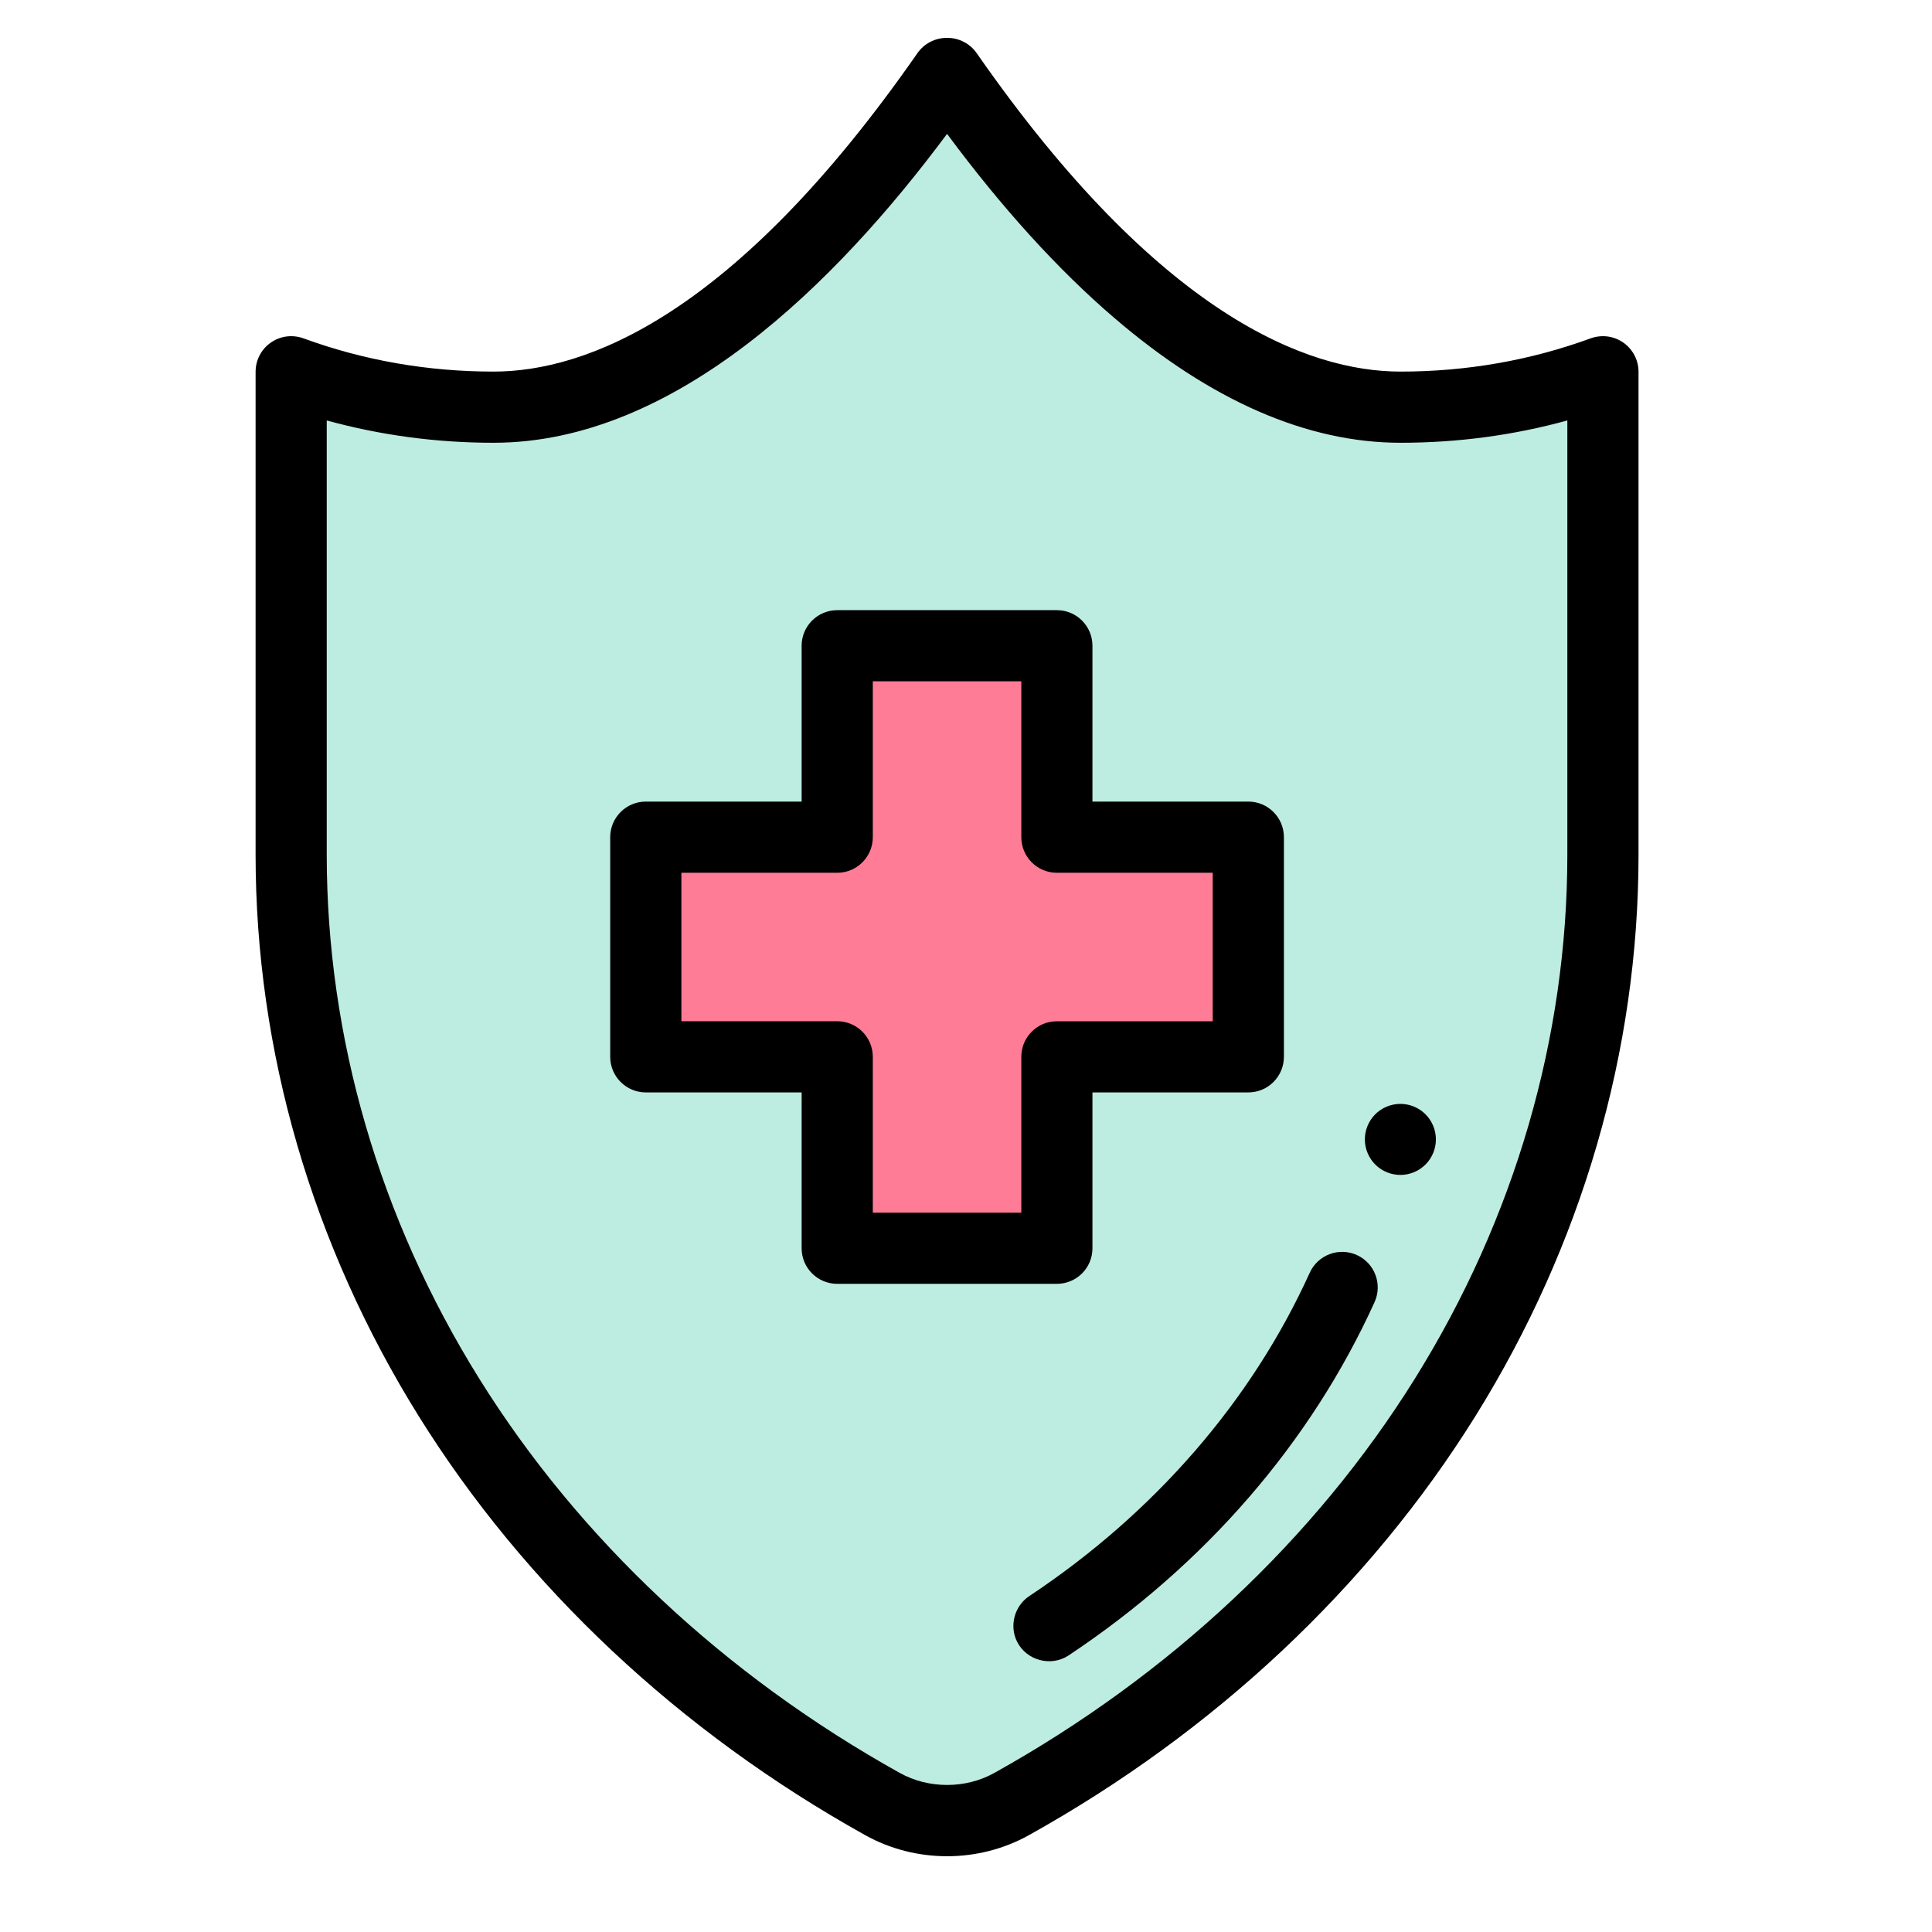 <svg width="51" height="51" viewBox="0 0 51 51" fill="none" xmlns="http://www.w3.org/2000/svg">
<path d="M42.314 9.813C40.667 10.415 38.863 10.748 36.972 10.748C31.917 10.748 27.486 5.498 25.011 1.939H24.989C22.514 5.498 18.083 10.748 13.028 10.748C11.137 10.748 9.333 10.415 7.686 9.813V22.562C7.686 32.747 13.584 42.215 23.297 47.623C24.339 48.203 25.661 48.203 26.703 47.623C36.416 42.215 42.314 32.747 42.314 22.562V9.813Z" fill="#BDECE1"/>
<path d="M32.953 22.099H27.899V17.046H22.101V22.099H17.047V27.898H22.101V32.951H27.899V27.898H32.953V22.099Z" fill="#FF7C96"/>
<path d="M37.336 30.939C37.812 30.735 38.032 30.184 37.828 29.708C37.624 29.232 37.073 29.012 36.597 29.216C36.121 29.42 35.901 29.971 36.105 30.447C36.309 30.923 36.86 31.143 37.336 30.939Z" fill="black"/>
<path d="M42.852 9.044C42.728 8.957 42.585 8.902 42.435 8.882C42.286 8.863 42.133 8.88 41.991 8.931C40.398 9.514 38.709 9.809 36.972 9.809C34.535 9.809 30.616 8.351 25.782 1.403C25.695 1.279 25.58 1.177 25.445 1.107C25.311 1.037 25.162 1 25.011 1H24.989C24.838 1 24.689 1.037 24.555 1.107C24.42 1.177 24.305 1.279 24.218 1.403C19.384 8.351 15.465 9.809 13.028 9.809C11.291 9.809 9.602 9.514 8.009 8.931C7.867 8.88 7.714 8.863 7.565 8.882C7.415 8.902 7.272 8.957 7.148 9.044C7.024 9.13 6.923 9.246 6.853 9.38C6.783 9.514 6.747 9.663 6.747 9.814V22.562C6.747 27.735 8.236 32.859 11.052 37.381C13.86 41.888 17.936 45.713 22.84 48.444C23.506 48.815 24.253 49 25 49C25.747 49 26.494 48.815 27.16 48.444C32.064 45.713 36.14 41.888 38.948 37.381C41.764 32.859 43.253 27.735 43.253 22.562V9.814C43.253 9.507 43.103 9.22 42.852 9.044ZM41.374 22.562C41.374 27.384 39.984 32.164 37.353 36.387C34.714 40.625 30.873 44.226 26.246 46.802C25.489 47.224 24.511 47.224 23.754 46.802C19.127 44.226 15.286 40.625 12.647 36.387C10.016 32.164 8.625 27.384 8.625 22.562V11.099C10.046 11.49 11.522 11.688 13.028 11.688C17.821 11.688 22.072 7.474 25 3.534C26.451 5.491 27.932 7.122 29.413 8.391C31.963 10.579 34.506 11.688 36.972 11.688C38.478 11.688 39.954 11.49 41.374 11.099V22.562Z" fill="black"/>
<path d="M28.838 32.951V28.837H32.953C33.471 28.837 33.892 28.416 33.892 27.898V22.099C33.892 21.581 33.471 21.16 32.953 21.16H28.838V17.046C28.838 16.527 28.418 16.107 27.899 16.107H22.101C21.582 16.107 21.161 16.527 21.161 17.046V21.16H17.047C16.529 21.16 16.108 21.581 16.108 22.099V27.898C16.108 28.416 16.529 28.837 17.047 28.837H21.161V32.951C21.161 33.47 21.582 33.89 22.101 33.89H27.899C28.418 33.89 28.838 33.47 28.838 32.951ZM26.96 27.898V32.012H23.04V27.898C23.04 27.379 22.619 26.958 22.101 26.958H17.987V23.039H22.101C22.619 23.039 23.04 22.618 23.04 22.099V17.985H26.96V22.099C26.96 22.618 27.38 23.039 27.899 23.039H32.013V26.959H27.899C27.38 26.958 26.96 27.379 26.96 27.898ZM35.818 33.13C35.346 32.916 34.789 33.125 34.574 33.597C33.037 36.985 30.476 39.937 27.169 42.134C26.777 42.394 26.637 42.922 26.851 43.342C27.102 43.835 27.746 44.006 28.208 43.699C31.809 41.307 34.602 38.082 36.285 34.373C36.499 33.901 36.29 33.344 35.818 33.13Z" fill="black"/>
</svg>
